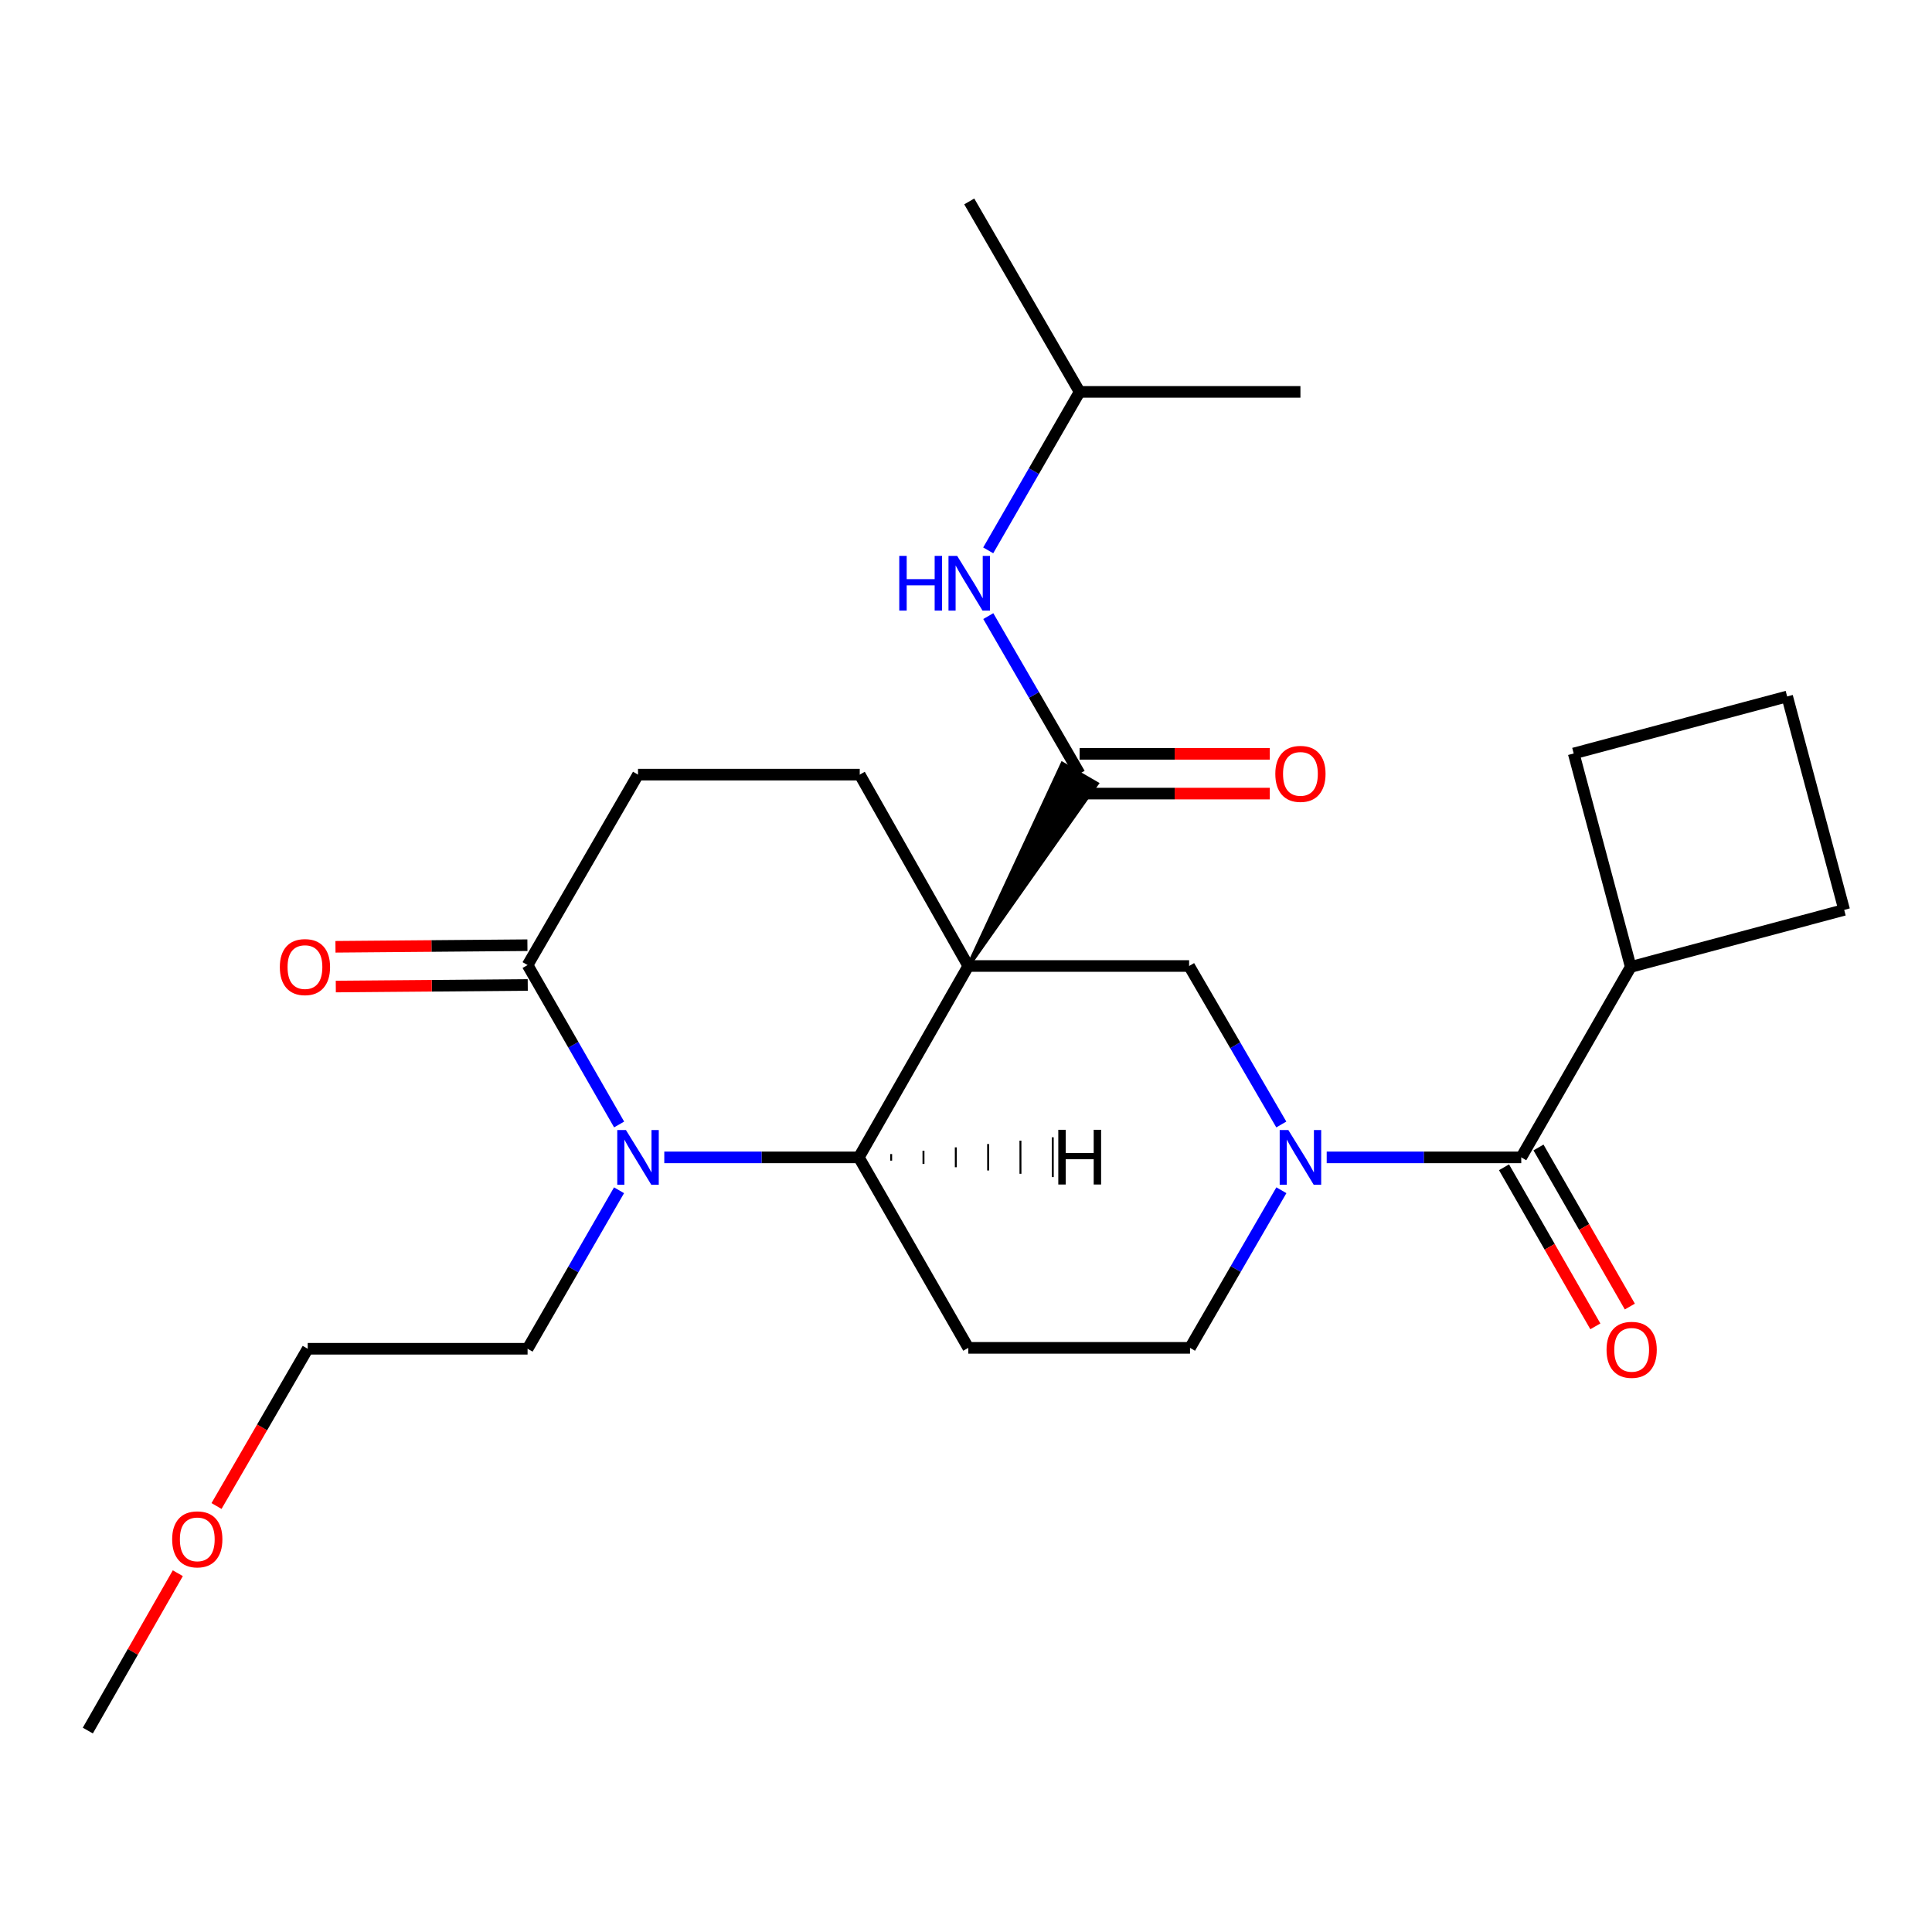 <?xml version='1.0' encoding='iso-8859-1'?>
<svg version='1.1' baseProfile='full'
              xmlns='http://www.w3.org/2000/svg'
                      xmlns:rdkit='http://www.rdkit.org/xml'
                      xmlns:xlink='http://www.w3.org/1999/xlink'
                  xml:space='preserve'
width='1000px' height='1000px' viewBox='0 0 1000 1000'>
<!-- END OF HEADER -->
<rect style='opacity:1.0;fill:#FFFFFF;stroke:none' width='1000' height='1000' x='0' y='0'> </rect>
<path class='bond-0' d='M 501.189,500 L 444.532,599.058' style='fill:none;fill-rule:evenodd;stroke:#000000;stroke-width:6px;stroke-linecap:butt;stroke-linejoin:miter;stroke-opacity:1' />
<path class='bond-3' d='M 501.189,500 L 567.71,405.628 L 549.902,395.319 Z' style='fill:#000000;fill-rule:evenodd;fill-opacity:1;stroke:#000000;stroke-width:2px;stroke-linecap:butt;stroke-linejoin:miter;stroke-opacity:1;' />
<path class='bond-4' d='M 501.189,500 L 615.485,500' style='fill:none;fill-rule:evenodd;stroke:#000000;stroke-width:6px;stroke-linecap:butt;stroke-linejoin:miter;stroke-opacity:1' />
<path class='bond-7' d='M 501.189,500 L 445.001,400.942' style='fill:none;fill-rule:evenodd;stroke:#000000;stroke-width:6px;stroke-linecap:butt;stroke-linejoin:miter;stroke-opacity:1' />
<path class='bond-2' d='M 444.532,599.058 L 394.183,599.058' style='fill:none;fill-rule:evenodd;stroke:#000000;stroke-width:6px;stroke-linecap:butt;stroke-linejoin:miter;stroke-opacity:1' />
<path class='bond-2' d='M 394.183,599.058 L 343.833,599.058' style='fill:none;fill-rule:evenodd;stroke:#0000FF;stroke-width:6px;stroke-linecap:butt;stroke-linejoin:miter;stroke-opacity:1' />
<path class='bond-8' d='M 444.532,599.058 L 501.189,697.647' style='fill:none;fill-rule:evenodd;stroke:#000000;stroke-width:6px;stroke-linecap:butt;stroke-linejoin:miter;stroke-opacity:1' />
<path class='bond-29' d='M 461.264,600.755 L 461.261,597.326' style='fill:none;fill-rule:evenodd;stroke:#000000;stroke-width:1.0px;stroke-linecap:butt;stroke-linejoin:miter;stroke-opacity:1' />
<path class='bond-29' d='M 477.996,602.453 L 477.989,595.594' style='fill:none;fill-rule:evenodd;stroke:#000000;stroke-width:1.0px;stroke-linecap:butt;stroke-linejoin:miter;stroke-opacity:1' />
<path class='bond-29' d='M 494.728,604.151 L 494.718,593.862' style='fill:none;fill-rule:evenodd;stroke:#000000;stroke-width:1.0px;stroke-linecap:butt;stroke-linejoin:miter;stroke-opacity:1' />
<path class='bond-29' d='M 511.46,605.848 L 511.446,592.13' style='fill:none;fill-rule:evenodd;stroke:#000000;stroke-width:1.0px;stroke-linecap:butt;stroke-linejoin:miter;stroke-opacity:1' />
<path class='bond-29' d='M 528.192,607.546 L 528.175,590.398' style='fill:none;fill-rule:evenodd;stroke:#000000;stroke-width:1.0px;stroke-linecap:butt;stroke-linejoin:miter;stroke-opacity:1' />
<path class='bond-29' d='M 544.924,609.244 L 544.903,588.666' style='fill:none;fill-rule:evenodd;stroke:#000000;stroke-width:1.0px;stroke-linecap:butt;stroke-linejoin:miter;stroke-opacity:1' />
<path class='bond-1' d='M 663.2,582.033 L 639.343,541.016' style='fill:none;fill-rule:evenodd;stroke:#0000FF;stroke-width:6px;stroke-linecap:butt;stroke-linejoin:miter;stroke-opacity:1' />
<path class='bond-1' d='M 639.343,541.016 L 615.485,500' style='fill:none;fill-rule:evenodd;stroke:#000000;stroke-width:6px;stroke-linecap:butt;stroke-linejoin:miter;stroke-opacity:1' />
<path class='bond-5' d='M 686.7,599.058 L 737.049,599.058' style='fill:none;fill-rule:evenodd;stroke:#0000FF;stroke-width:6px;stroke-linecap:butt;stroke-linejoin:miter;stroke-opacity:1' />
<path class='bond-5' d='M 737.049,599.058 L 787.399,599.058' style='fill:none;fill-rule:evenodd;stroke:#000000;stroke-width:6px;stroke-linecap:butt;stroke-linejoin:miter;stroke-opacity:1' />
<path class='bond-27' d='M 663.243,616.067 L 639.599,656.857' style='fill:none;fill-rule:evenodd;stroke:#0000FF;stroke-width:6px;stroke-linecap:butt;stroke-linejoin:miter;stroke-opacity:1' />
<path class='bond-27' d='M 639.599,656.857 L 615.954,697.647' style='fill:none;fill-rule:evenodd;stroke:#000000;stroke-width:6px;stroke-linecap:butt;stroke-linejoin:miter;stroke-opacity:1' />
<path class='bond-16' d='M 320.415,616.077 L 296.745,657.096' style='fill:none;fill-rule:evenodd;stroke:#0000FF;stroke-width:6px;stroke-linecap:butt;stroke-linejoin:miter;stroke-opacity:1' />
<path class='bond-16' d='M 296.745,657.096 L 273.076,698.116' style='fill:none;fill-rule:evenodd;stroke:#000000;stroke-width:6px;stroke-linecap:butt;stroke-linejoin:miter;stroke-opacity:1' />
<path class='bond-26' d='M 320.456,582.028 L 296.766,540.774' style='fill:none;fill-rule:evenodd;stroke:#0000FF;stroke-width:6px;stroke-linecap:butt;stroke-linejoin:miter;stroke-opacity:1' />
<path class='bond-26' d='M 296.766,540.774 L 273.076,499.52' style='fill:none;fill-rule:evenodd;stroke:#000000;stroke-width:6px;stroke-linecap:butt;stroke-linejoin:miter;stroke-opacity:1' />
<path class='bond-9' d='M 558.806,400.474 L 535.171,359.683' style='fill:none;fill-rule:evenodd;stroke:#000000;stroke-width:6px;stroke-linecap:butt;stroke-linejoin:miter;stroke-opacity:1' />
<path class='bond-9' d='M 535.171,359.683 L 511.536,318.893' style='fill:none;fill-rule:evenodd;stroke:#0000FF;stroke-width:6px;stroke-linecap:butt;stroke-linejoin:miter;stroke-opacity:1' />
<path class='bond-12' d='M 558.806,410.762 L 608.025,410.762' style='fill:none;fill-rule:evenodd;stroke:#000000;stroke-width:6px;stroke-linecap:butt;stroke-linejoin:miter;stroke-opacity:1' />
<path class='bond-12' d='M 608.025,410.762 L 657.245,410.762' style='fill:none;fill-rule:evenodd;stroke:#FF0000;stroke-width:6px;stroke-linecap:butt;stroke-linejoin:miter;stroke-opacity:1' />
<path class='bond-12' d='M 558.806,390.185 L 608.025,390.185' style='fill:none;fill-rule:evenodd;stroke:#000000;stroke-width:6px;stroke-linecap:butt;stroke-linejoin:miter;stroke-opacity:1' />
<path class='bond-12' d='M 608.025,390.185 L 657.245,390.185' style='fill:none;fill-rule:evenodd;stroke:#FF0000;stroke-width:6px;stroke-linecap:butt;stroke-linejoin:miter;stroke-opacity:1' />
<path class='bond-13' d='M 778.477,604.181 L 802.116,645.35' style='fill:none;fill-rule:evenodd;stroke:#000000;stroke-width:6px;stroke-linecap:butt;stroke-linejoin:miter;stroke-opacity:1' />
<path class='bond-13' d='M 802.116,645.35 L 825.755,686.518' style='fill:none;fill-rule:evenodd;stroke:#FF0000;stroke-width:6px;stroke-linecap:butt;stroke-linejoin:miter;stroke-opacity:1' />
<path class='bond-13' d='M 796.321,593.934 L 819.961,635.103' style='fill:none;fill-rule:evenodd;stroke:#000000;stroke-width:6px;stroke-linecap:butt;stroke-linejoin:miter;stroke-opacity:1' />
<path class='bond-13' d='M 819.961,635.103 L 843.6,676.272' style='fill:none;fill-rule:evenodd;stroke:#FF0000;stroke-width:6px;stroke-linecap:butt;stroke-linejoin:miter;stroke-opacity:1' />
<path class='bond-15' d='M 787.399,599.058 L 844.067,500.48' style='fill:none;fill-rule:evenodd;stroke:#000000;stroke-width:6px;stroke-linecap:butt;stroke-linejoin:miter;stroke-opacity:1' />
<path class='bond-6' d='M 273.076,499.52 L 330.236,400.942' style='fill:none;fill-rule:evenodd;stroke:#000000;stroke-width:6px;stroke-linecap:butt;stroke-linejoin:miter;stroke-opacity:1' />
<path class='bond-14' d='M 272.99,489.231 L 223.314,489.645' style='fill:none;fill-rule:evenodd;stroke:#000000;stroke-width:6px;stroke-linecap:butt;stroke-linejoin:miter;stroke-opacity:1' />
<path class='bond-14' d='M 223.314,489.645 L 173.637,490.059' style='fill:none;fill-rule:evenodd;stroke:#FF0000;stroke-width:6px;stroke-linecap:butt;stroke-linejoin:miter;stroke-opacity:1' />
<path class='bond-14' d='M 273.162,509.808 L 223.485,510.222' style='fill:none;fill-rule:evenodd;stroke:#000000;stroke-width:6px;stroke-linecap:butt;stroke-linejoin:miter;stroke-opacity:1' />
<path class='bond-14' d='M 223.485,510.222 L 173.809,510.636' style='fill:none;fill-rule:evenodd;stroke:#FF0000;stroke-width:6px;stroke-linecap:butt;stroke-linejoin:miter;stroke-opacity:1' />
<path class='bond-11' d='M 445.001,400.942 L 330.236,400.942' style='fill:none;fill-rule:evenodd;stroke:#000000;stroke-width:6px;stroke-linecap:butt;stroke-linejoin:miter;stroke-opacity:1' />
<path class='bond-10' d='M 501.189,697.647 L 615.954,697.647' style='fill:none;fill-rule:evenodd;stroke:#000000;stroke-width:6px;stroke-linecap:butt;stroke-linejoin:miter;stroke-opacity:1' />
<path class='bond-17' d='M 511.496,284.866 L 535.151,243.852' style='fill:none;fill-rule:evenodd;stroke:#0000FF;stroke-width:6px;stroke-linecap:butt;stroke-linejoin:miter;stroke-opacity:1' />
<path class='bond-17' d='M 535.151,243.852 L 558.806,202.838' style='fill:none;fill-rule:evenodd;stroke:#000000;stroke-width:6px;stroke-linecap:butt;stroke-linejoin:miter;stroke-opacity:1' />
<path class='bond-20' d='M 844.067,500.48 L 954.545,470.951' style='fill:none;fill-rule:evenodd;stroke:#000000;stroke-width:6px;stroke-linecap:butt;stroke-linejoin:miter;stroke-opacity:1' />
<path class='bond-21' d='M 844.067,500.48 L 814.55,390.002' style='fill:none;fill-rule:evenodd;stroke:#000000;stroke-width:6px;stroke-linecap:butt;stroke-linejoin:miter;stroke-opacity:1' />
<path class='bond-22' d='M 273.076,698.116 L 159.271,698.116' style='fill:none;fill-rule:evenodd;stroke:#000000;stroke-width:6px;stroke-linecap:butt;stroke-linejoin:miter;stroke-opacity:1' />
<path class='bond-24' d='M 558.806,202.838 L 673.102,202.838' style='fill:none;fill-rule:evenodd;stroke:#000000;stroke-width:6px;stroke-linecap:butt;stroke-linejoin:miter;stroke-opacity:1' />
<path class='bond-25' d='M 558.806,202.838 L 501.68,104.26' style='fill:none;fill-rule:evenodd;stroke:#000000;stroke-width:6px;stroke-linecap:butt;stroke-linejoin:miter;stroke-opacity:1' />
<path class='bond-18' d='M 112.067,779.513 L 135.669,738.814' style='fill:none;fill-rule:evenodd;stroke:#FF0000;stroke-width:6px;stroke-linecap:butt;stroke-linejoin:miter;stroke-opacity:1' />
<path class='bond-18' d='M 135.669,738.814 L 159.271,698.116' style='fill:none;fill-rule:evenodd;stroke:#000000;stroke-width:6px;stroke-linecap:butt;stroke-linejoin:miter;stroke-opacity:1' />
<path class='bond-23' d='M 92.037,814.295 L 68.746,855.017' style='fill:none;fill-rule:evenodd;stroke:#FF0000;stroke-width:6px;stroke-linecap:butt;stroke-linejoin:miter;stroke-opacity:1' />
<path class='bond-23' d='M 68.746,855.017 L 45.455,895.74' style='fill:none;fill-rule:evenodd;stroke:#000000;stroke-width:6px;stroke-linecap:butt;stroke-linejoin:miter;stroke-opacity:1' />
<path class='bond-19' d='M 925.028,360.485 L 814.55,390.002' style='fill:none;fill-rule:evenodd;stroke:#000000;stroke-width:6px;stroke-linecap:butt;stroke-linejoin:miter;stroke-opacity:1' />
<path class='bond-28' d='M 925.028,360.485 L 954.545,470.951' style='fill:none;fill-rule:evenodd;stroke:#000000;stroke-width:6px;stroke-linecap:butt;stroke-linejoin:miter;stroke-opacity:1' />
<path  class='atom-2' d='M 666.842 584.898
L 676.122 599.898
Q 677.042 601.378, 678.522 604.058
Q 680.002 606.738, 680.082 606.898
L 680.082 584.898
L 683.842 584.898
L 683.842 613.218
L 679.962 613.218
L 670.002 596.818
Q 668.842 594.898, 667.602 592.698
Q 666.402 590.498, 666.042 589.818
L 666.042 613.218
L 662.362 613.218
L 662.362 584.898
L 666.842 584.898
' fill='#0000FF'/>
<path  class='atom-3' d='M 323.976 584.898
L 333.256 599.898
Q 334.176 601.378, 335.656 604.058
Q 337.136 606.738, 337.216 606.898
L 337.216 584.898
L 340.976 584.898
L 340.976 613.218
L 337.096 613.218
L 327.136 596.818
Q 325.976 594.898, 324.736 592.698
Q 323.536 590.498, 323.176 589.818
L 323.176 613.218
L 319.496 613.218
L 319.496 584.898
L 323.976 584.898
' fill='#0000FF'/>
<path  class='atom-10' d='M 465.46 287.724
L 469.3 287.724
L 469.3 299.764
L 483.78 299.764
L 483.78 287.724
L 487.62 287.724
L 487.62 316.044
L 483.78 316.044
L 483.78 302.964
L 469.3 302.964
L 469.3 316.044
L 465.46 316.044
L 465.46 287.724
' fill='#0000FF'/>
<path  class='atom-10' d='M 495.42 287.724
L 504.7 302.724
Q 505.62 304.204, 507.1 306.884
Q 508.58 309.564, 508.66 309.724
L 508.66 287.724
L 512.42 287.724
L 512.42 316.044
L 508.54 316.044
L 498.58 299.644
Q 497.42 297.724, 496.18 295.524
Q 494.98 293.324, 494.62 292.644
L 494.62 316.044
L 490.94 316.044
L 490.94 287.724
L 495.42 287.724
' fill='#0000FF'/>
<path  class='atom-13' d='M 660.102 400.554
Q 660.102 393.754, 663.462 389.954
Q 666.822 386.154, 673.102 386.154
Q 679.382 386.154, 682.742 389.954
Q 686.102 393.754, 686.102 400.554
Q 686.102 407.434, 682.702 411.354
Q 679.302 415.234, 673.102 415.234
Q 666.862 415.234, 663.462 411.354
Q 660.102 407.474, 660.102 400.554
M 673.102 412.034
Q 677.422 412.034, 679.742 409.154
Q 682.102 406.234, 682.102 400.554
Q 682.102 394.994, 679.742 392.194
Q 677.422 389.354, 673.102 389.354
Q 668.782 389.354, 666.422 392.154
Q 664.102 394.954, 664.102 400.554
Q 664.102 406.274, 666.422 409.154
Q 668.782 412.034, 673.102 412.034
' fill='#FF0000'/>
<path  class='atom-14' d='M 831.547 698.664
Q 831.547 691.864, 834.907 688.064
Q 838.267 684.264, 844.547 684.264
Q 850.827 684.264, 854.187 688.064
Q 857.547 691.864, 857.547 698.664
Q 857.547 705.544, 854.147 709.464
Q 850.747 713.344, 844.547 713.344
Q 838.307 713.344, 834.907 709.464
Q 831.547 705.584, 831.547 698.664
M 844.547 710.144
Q 848.867 710.144, 851.187 707.264
Q 853.547 704.344, 853.547 698.664
Q 853.547 693.104, 851.187 690.304
Q 848.867 687.464, 844.547 687.464
Q 840.227 687.464, 837.867 690.264
Q 835.547 693.064, 835.547 698.664
Q 835.547 704.384, 837.867 707.264
Q 840.227 710.144, 844.547 710.144
' fill='#FF0000'/>
<path  class='atom-15' d='M 144.842 500.56
Q 144.842 493.76, 148.202 489.96
Q 151.562 486.16, 157.842 486.16
Q 164.122 486.16, 167.482 489.96
Q 170.842 493.76, 170.842 500.56
Q 170.842 507.44, 167.442 511.36
Q 164.042 515.24, 157.842 515.24
Q 151.602 515.24, 148.202 511.36
Q 144.842 507.48, 144.842 500.56
M 157.842 512.04
Q 162.162 512.04, 164.482 509.16
Q 166.842 506.24, 166.842 500.56
Q 166.842 495, 164.482 492.2
Q 162.162 489.36, 157.842 489.36
Q 153.522 489.36, 151.162 492.16
Q 148.842 494.96, 148.842 500.56
Q 148.842 506.28, 151.162 509.16
Q 153.522 512.04, 157.842 512.04
' fill='#FF0000'/>
<path  class='atom-19' d='M 89.111 796.762
Q 89.111 789.962, 92.471 786.162
Q 95.831 782.362, 102.111 782.362
Q 108.391 782.362, 111.751 786.162
Q 115.111 789.962, 115.111 796.762
Q 115.111 803.642, 111.711 807.562
Q 108.311 811.442, 102.111 811.442
Q 95.871 811.442, 92.471 807.562
Q 89.111 803.682, 89.111 796.762
M 102.111 808.242
Q 106.431 808.242, 108.751 805.362
Q 111.111 802.442, 111.111 796.762
Q 111.111 791.202, 108.751 788.402
Q 106.431 785.562, 102.111 785.562
Q 97.791 785.562, 95.431 788.362
Q 93.111 791.162, 93.111 796.762
Q 93.111 802.482, 95.431 805.362
Q 97.791 808.242, 102.111 808.242
' fill='#FF0000'/>
<path  class='atom-27' d='M 547.772 584.781
L 551.612 584.781
L 551.612 596.821
L 566.092 596.821
L 566.092 584.781
L 569.932 584.781
L 569.932 613.101
L 566.092 613.101
L 566.092 600.021
L 551.612 600.021
L 551.612 613.101
L 547.772 613.101
L 547.772 584.781
' fill='#000000'/>
</svg>
